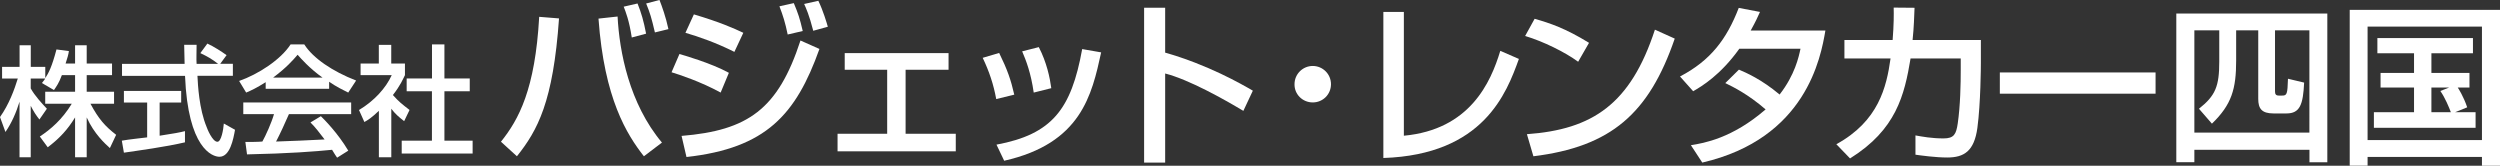 <?xml version="1.0" encoding="UTF-8"?><svg id="_レイヤー_2" xmlns="http://www.w3.org/2000/svg" viewBox="0 0 408.57 27.09"><rect x="0" y="0" width="408.57" height="27.09" fill="#333333" stroke="none"/><defs><style>.cls-1{fill:#fff;}</style></defs><g id="_テキスト"><g><g><path class="cls-1" d="m81.87,23.16c2.92-3.64,5.59-8.57,6.25-20.41l3.24.26c-.95,13.64-3.5,18.29-6.88,22.53l-2.61-2.38ZM100.93,2.69c.29,5.7,1.89,14.22,7.25,20.61l-2.95,2.24c-2.78-3.55-6.48-9.4-7.42-22.5l3.12-.34Zm2.32,3.44c-.43-2.81-1-4.21-1.32-5.04l2.26-.52c.63,1.58,1,2.84,1.4,4.93l-2.35.63Zm3.78-.83c-.57-2.44-.8-3.18-1.43-4.73l2.18-.57c.4,1.03,1.03,2.75,1.46,4.76l-2.21.54Z"/><path class="cls-1" d="m117.78,15.13c-3.35-1.83-6.82-2.95-8.03-3.32l1.29-2.98c.43.12,5.16,1.46,8.08,3.07l-1.35,3.24Zm-6.39,7.08c10.83-.89,15.76-4.33,19.43-15.59l3.1,1.38c-3.84,10.75-8.74,16.22-21.73,17.66l-.8-3.44Zm8.63-13.73c-3.04-1.52-5.76-2.46-8-3.12l1.38-3.01c4.33,1.29,6.48,2.26,8.08,3.01l-1.46,3.12Zm8.71-2.84c-.4-1.95-.77-3.1-1.35-4.61l2.35-.52c.72,1.72.97,2.46,1.46,4.56l-2.46.57Zm4.18-.6c-.66-2.58-1.2-3.76-1.49-4.39l2.32-.52c.8,1.66,1.35,3.55,1.55,4.24l-2.38.66Z"/><path class="cls-1" d="m155.02,8.68v2.72h-7.02v10.46h8.2v2.87h-19.32v-2.87h8.11v-10.46h-6.94v-2.72h16.97Z"/><path class="cls-1" d="m162.81,16.19c-.43-2.38-1.15-4.53-2.21-6.74l2.69-.8c1.35,2.75,1.92,4.41,2.47,6.82l-2.95.72Zm.03,7.45c9.11-1.69,12.24-5.79,14.02-15.62l3.1.54c-1.52,6.96-3.27,14.88-15.85,17.71l-1.26-2.64Zm6.1-8.51c-.46-3.21-1.23-5.19-1.89-6.74l2.72-.69c1.29,2.49,1.81,4.99,2.04,6.71l-2.87.72Z"/><path class="cls-1" d="m190.42,1.26v7.34c6.96,1.98,12.41,5.1,14.33,6.22l-1.55,3.3c-3.21-1.92-8.86-5.1-12.78-6.11v14.56h-3.44V1.26h3.44Z"/><path class="cls-1" d="m217.52,13.76c0,1.66-1.32,2.98-2.98,2.98s-3.01-1.32-2.98-2.98c0-1.66,1.35-2.98,2.98-2.98s2.98,1.32,2.98,2.98Z"/><path class="cls-1" d="m229.43,22.18c10.78-1,14.19-8.68,15.76-13.87l3.04,1.32c-2.01,5.59-5.79,15.65-22.15,16.19V1.95h3.35v20.23Z"/><path class="cls-1" d="m257.91,10.09c-2.15-1.58-5.7-3.32-8.66-4.21l1.55-2.81c2.52.72,5.02,1.55,8.89,3.93l-1.78,3.1Zm-8.37,11.84c10.72-.77,16.94-4.9,20.92-17.08l3.24,1.46c-4.21,12.24-10.4,17.66-23.1,19.23l-1.06-3.61Z"/><path class="cls-1" d="m284.19,11.38c1.15.49,3.64,1.55,6.65,4.07,2.49-3.21,3.12-6.11,3.41-7.48h-10c-3.07,4.3-6.13,6.13-7.54,6.94l-2.15-2.41c4.99-2.61,7.62-6.08,9.6-11.21l3.47.66c-.37.83-.66,1.49-1.52,3.04h12.21c-.75,4.44-3.18,17.66-20.12,21.58l-1.86-2.84c2.12-.34,6.76-1.12,12.21-5.85-2.92-2.52-5.3-3.67-6.59-4.3l2.24-2.21Z"/><path class="cls-1" d="m323.73,6.54v3.78c0,.43-.03,6.59-.57,10.58-.52,3.81-2.18,4.84-4.93,4.84-1.92,0-4.36-.34-5.19-.46v-3.15c1.12.2,2.64.49,4.59.49,1.72,0,2.06-.69,2.32-2.44.43-2.95.49-6.53.49-8.8v-1.83h-8.2c-1,6.02-2.35,11.64-9.89,16.34l-2.24-2.32c6.91-3.78,8.2-9.34,8.86-14.02h-7.54v-3.01h7.88c.2-2.55.2-4.21.17-5.3l3.41.03c-.06,1.43-.09,3.07-.32,5.27h11.15Z"/><path class="cls-1" d="m352.28,11.84v3.47h-25.45v-3.47h25.45Z"/><path class="cls-1" d="m377.42,24.48h-18.8v2.03h-2.95V2.21h24.68v24.31h-2.92v-2.03Zm0-19.52h-5.62v9.97c0,.46.14.69.63.69h.52c.8,0,.89-.2.97-2.75l2.64.63c-.17,3.61-.69,5.04-2.89,5.04h-2.12c-1.92,0-2.49-.8-2.49-2.38V4.96h-3.61v4.96c0,4.59-.72,7.17-3.96,10.29l-2.12-2.44c2.72-2.15,3.32-3.7,3.32-7.71v-5.1h-4.07v16.71h18.8V4.96Z"/><path class="cls-1" d="m405.62,25.65h-18.69v1.43h-2.92V1.61h24.56v25.48h-2.95v-1.43Zm0-21.3h-18.69v18.54h18.69V4.36Zm-4.39,13.99h3.35v2.55h-16.62v-2.55h6.56v-4.04h-5.47v-2.38h5.47v-3.21h-5.99v-2.49h15.62v2.49h-6.79v3.21h6.22v2.38h-1.92c.12.17.95,1.46,1.55,3.24l-1.98.8Zm-.95-4.04h-2.92v4.04h3.18c-.29-.77-.95-2.38-1.72-3.47l1.46-.57Z"/></g><g><path class="cls-1" d="m12.27,12.28v2.71h-4.88v1.96h4.34c-1.56,2.58-3.46,4.2-5.22,5.36l1.29,1.76c1.97-1.49,3.26-2.91,4.47-4.88v6.51h1.9v-6.51c1.22,2.71,3.05,4.34,3.79,5.01l1.02-2.17c-1.83-1.42-2.85-2.57-4.2-5.08h3.86v-1.96h-4.47v-2.71h4.14v-1.9h-4.14v-2.98h-1.9v2.98h-1.55c.27-.81.47-1.49.54-2.03l-2.03-.27c-.75,2.85-1.29,3.86-1.83,4.68v-1.83h-2.37v-3.53h-1.83v3.53H.34v1.9h2.57c-.54,1.76-1.42,4.2-2.91,6.3l.89,2.44c1.02-1.49,1.76-3.18,2.3-4.95v9.08h1.83v-8.41c.48.95.88,1.56,1.42,2.24l1.22-1.76c-.88-.95-1.96-2.1-2.64-3.32v-1.62h2.37c-.13.27-.41.54-.54.74l1.97,1.15c.41-.61.82-1.15,1.29-2.44h2.17Z"/><path class="cls-1" d="m37.04,9.02c-.95-.68-2.13-1.42-3.15-1.9l-1.15,1.56c1.15.54,1.96,1.01,2.91,1.76h-3.52c-.06-.81,0-1.9,0-3.12h-2.03c0,.47.07,2.64.07,3.12h-10.23v1.96h10.3c.47,11.86,4.47,13.22,5.62,13.22,1.73,0,2.27-2.85,2.55-4.41l-1.83-1.02c-.07.95-.41,2.98-1.05,2.98-.82,0-1.69-2.17-1.77-2.44-1.22-2.92-1.42-6.85-1.49-8.34h5.79v-1.96h-2.07l1.05-1.43Zm-16.78,15.93c2.31-.34,6.85-.95,9.97-1.69v-1.83c-.75.2-1.9.41-4.14.75v-5.42h3.52v-1.9h-9.36v1.9h3.8v5.69c-.48.07-3.12.34-4.14.54l.34,1.96Z"/><path class="cls-1" d="m56.91,24.61c-1.7-2.85-3.86-5.02-4.47-5.62l-1.7,1.02c.88.88,1.36,1.56,2.31,2.78-3.86.2-4.27.2-7.93.34.67-1.29,1.42-2.92,2.1-4.48h10.17v-1.9h-17.63v1.9h5.02c-.41,1.42-1.36,3.52-1.9,4.48-.61.07-2.37.07-2.78.07l.27,2.03c6.85-.14,11.19-.48,13.9-.75.41.68.54.88.82,1.29l1.83-1.15Zm-13.49-10.1h10.37v-1.15c1.15.81,2.31,1.36,3.12,1.77l1.29-1.97c-3.86-1.49-7.05-3.66-8.47-5.9h-2.24c-1.63,2.51-5.29,4.88-8.41,5.97l1.15,1.9c.81-.34,1.69-.75,3.19-1.7v1.08Zm1.22-1.83c2.17-1.63,3.18-2.78,4-3.73.47.54,1.96,2.24,4.07,3.73h-8.06Z"/><path class="cls-1" d="m63.95,17.77c.61.81,1.15,1.29,2.1,2.03l.88-1.83c-1.22-.95-1.7-1.29-2.72-2.44,1.22-1.56,1.63-2.57,1.97-3.25v-1.9h-2.24v-3.05h-2.03v3.05h-2.98v1.9h5.09c-.95,2.1-2.85,4.2-5.35,5.7l.88,1.96c.61-.34,1.15-.67,2.37-1.83v7.59h2.03v-7.93Zm6.64-4.95h-4.13v2.1h4.13v8.07h-4.94v2.1h11.59v-2.1h-4.61v-8.07h4.14v-2.1h-4.14v-5.56h-2.03v5.56Z"/></g></g></g></svg>